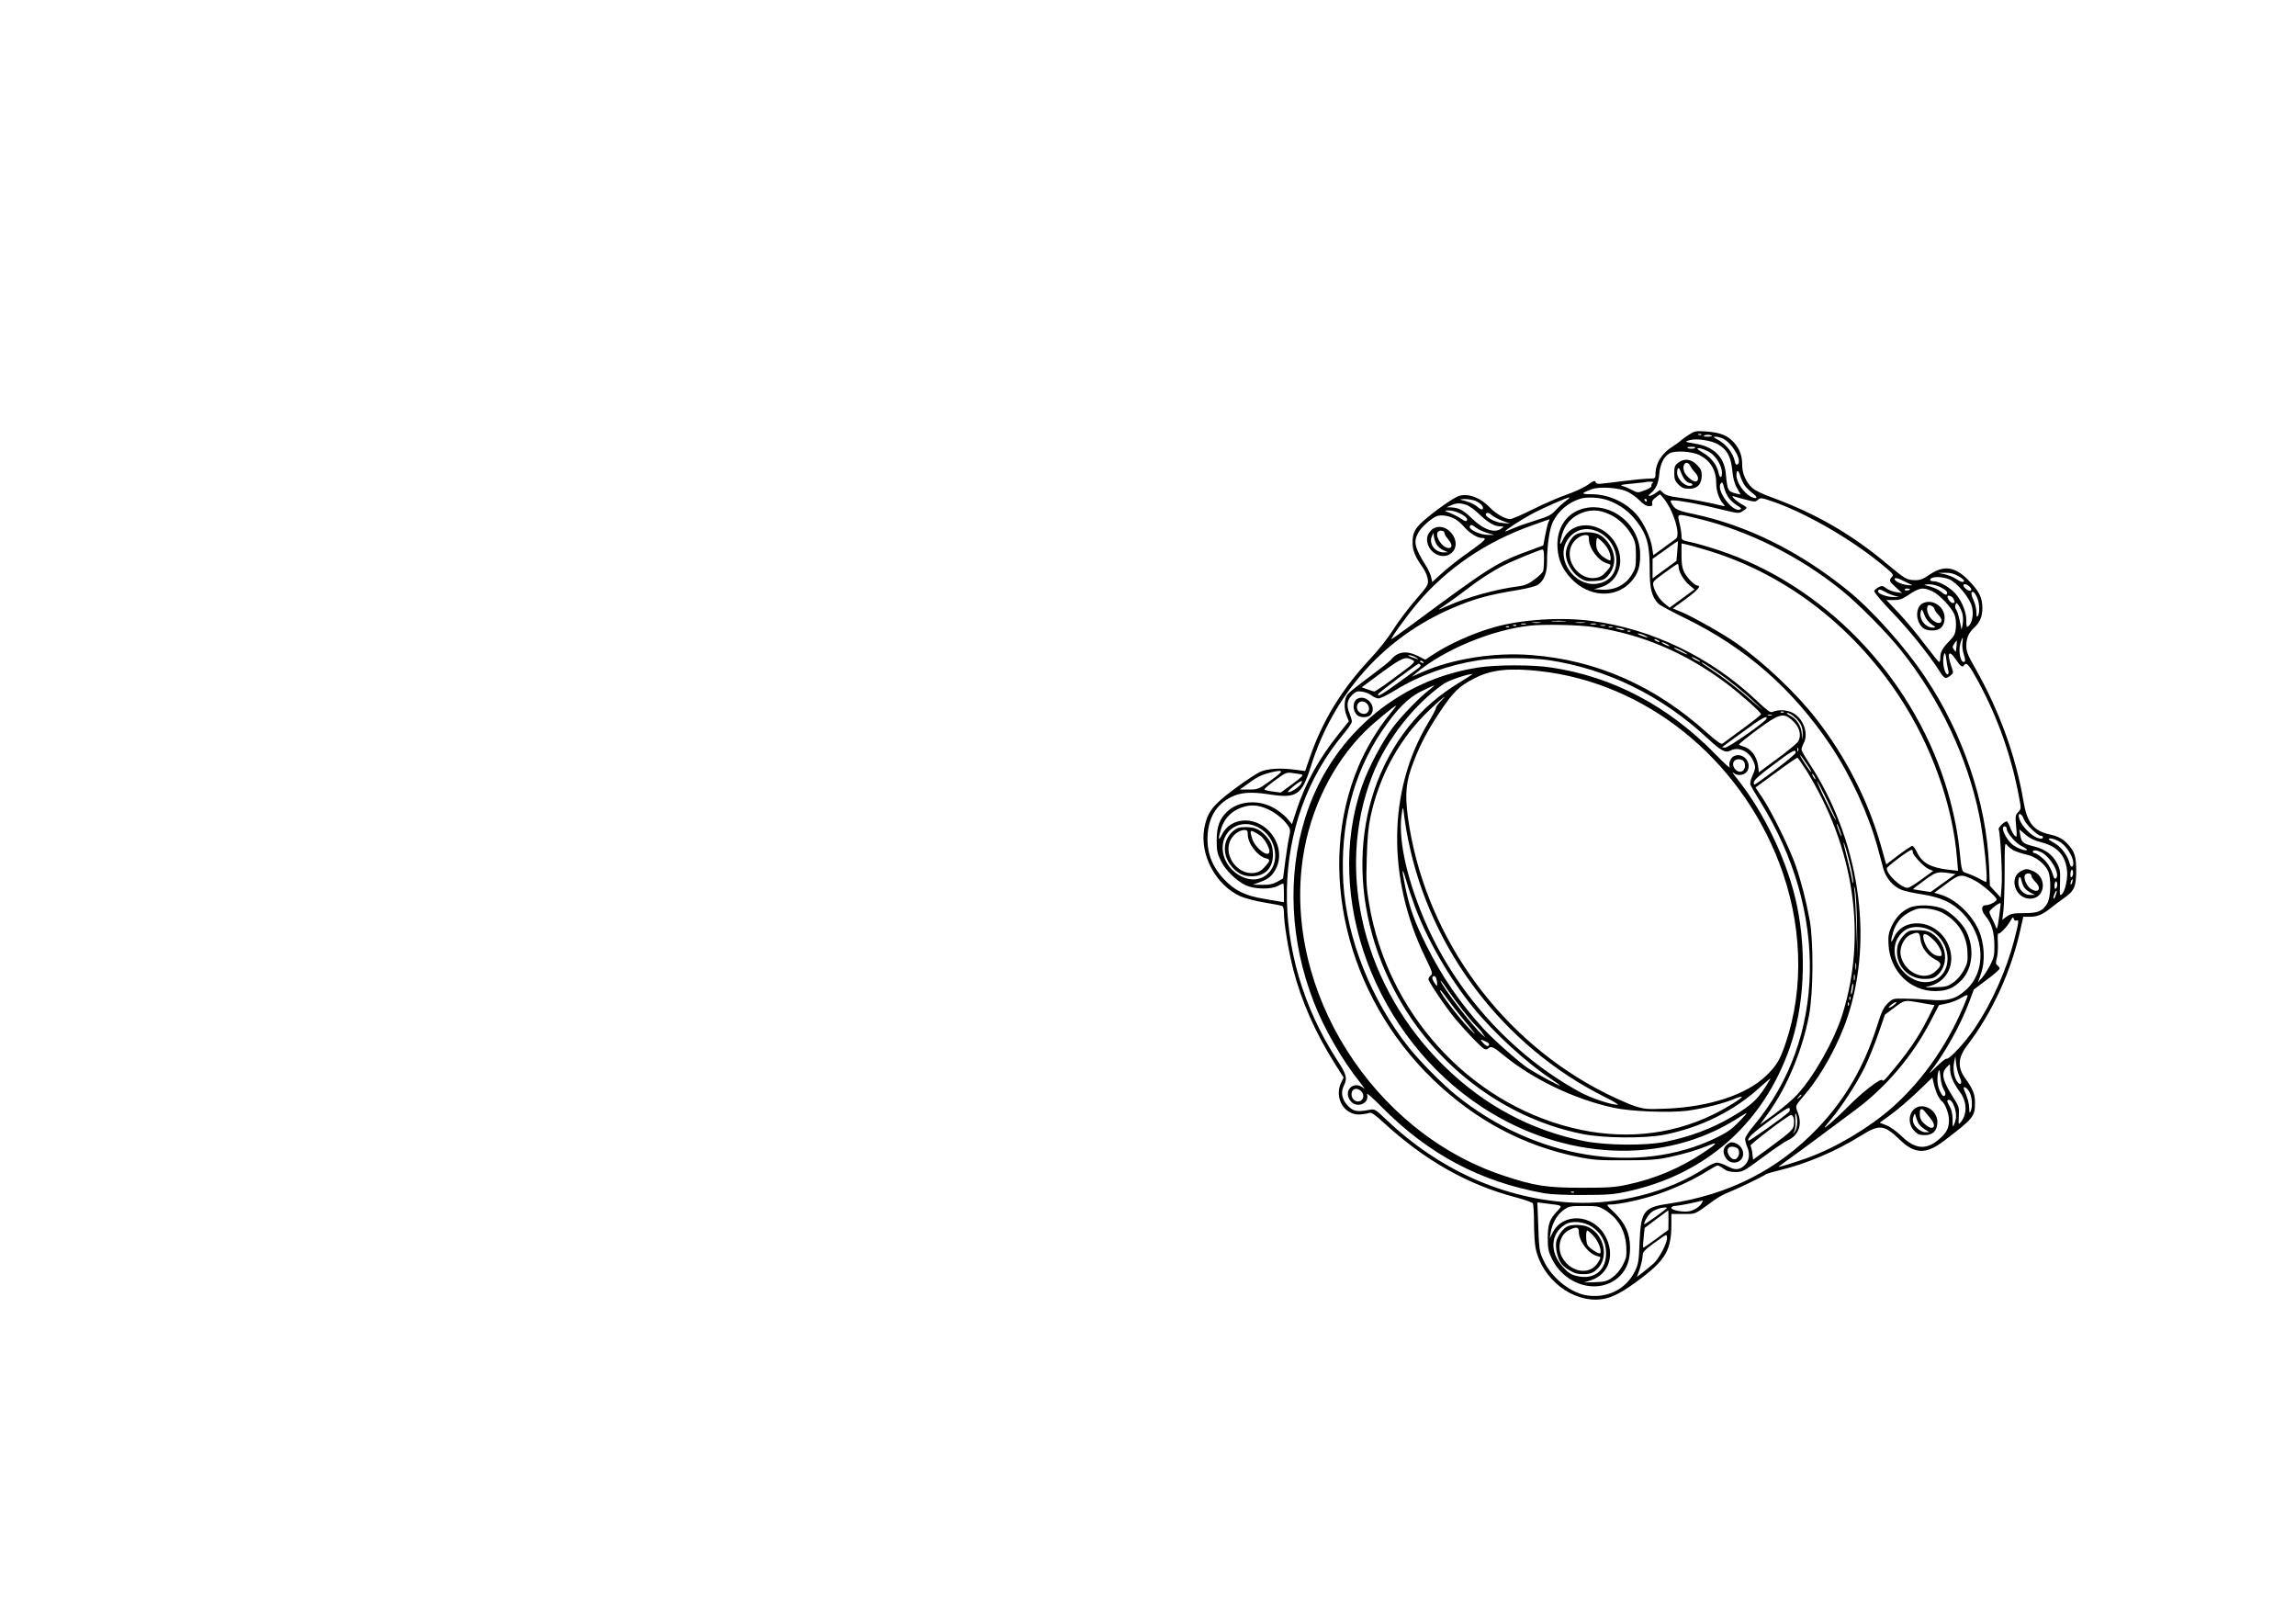 <?xml version="1.0" encoding="UTF-8" standalone="yes"?>
<svg version="1.0" xmlns="http://www.w3.org/2000/svg" width="420mm" height="297mm" viewBox="0 0 1588 1123" preserveAspectRatio="xMidYMid meet">
  <g transform="translate(0,1123) scale(0.1,-0.1)" fill="#000000" stroke="none">
    <path d="M11680 8223 c-25 -16 -52 -36 -60 -44 -8 -8 -31 -24 -50 -36 -77 -48
-120 -117 -120 -195 0 -26 -3 -28 -44 -28 -25 0 -98 -7 -163 -15 -65 -8 -137
-17 -160 -19 -31 -4 -43 -2 -47 10 -5 13 -14 10 -54 -19 -26 -18 -90 -48 -142
-66 -52 -18 -158 -63 -235 -102 -77 -38 -149 -69 -160 -69 -36 1 -99 37 -140
80 -66 69 -147 99 -213 81 -35 -10 -174 -108 -249 -175 -58 -52 -73 -83 -73
-148 0 -56 17 -97 72 -175 15 -21 30 -56 33 -78 5 -39 3 -43 -87 -147 -51 -59
-120 -151 -153 -204 -35 -56 -100 -139 -157 -199 -197 -210 -330 -427 -419
-684 l-32 -93 -61 8 c-107 15 -196 10 -251 -14 -27 -13 -108 -66 -180 -120
-150 -112 -185 -159 -206 -271 -32 -182 79 -391 249 -469 30 -13 104 -33 165
-43 62 -10 118 -21 124 -24 8 -2 13 -22 13 -44 0 -74 31 -265 65 -397 55 -215
151 -432 283 -643 l65 -103 -17 -34 c-51 -108 23 -230 134 -221 25 2 52 7 62
11 12 5 37 -12 95 -65 287 -264 584 -432 916 -519 61 -16 114 -35 119 -42 4
-7 8 -68 8 -135 0 -67 5 -146 11 -175 45 -215 256 -378 455 -353 74 9 149 49
284 152 162 124 200 194 200 366 l0 72 82 0 c91 0 71 -9 218 98 25 18 68 41
95 51 49 19 241 111 260 126 6 4 44 15 85 25 194 46 398 133 574 243 125 78
158 75 266 -30 102 -99 181 -102 301 -11 209 159 219 171 219 267 0 58 -14 95
-65 165 -58 79 -54 147 13 234 169 221 300 505 363 785 l23 102 42 0 c56 0 88
13 149 61 27 22 69 53 93 70 68 47 82 78 82 187 0 100 -11 134 -59 185 -33 36
-66 54 -127 67 -110 25 -154 81 -179 230 -53 314 -168 629 -340 931 -45 78
-55 104 -55 143 0 53 16 90 55 126 40 38 56 76 56 135 0 71 -22 117 -96 192
-94 96 -171 107 -272 37 -43 -29 -63 -37 -97 -36 -56 0 -71 9 -187 106 -252
212 -500 355 -807 467 -62 22 -117 49 -134 66 -41 38 -68 98 -68 153 0 67 -16
112 -55 157 -43 51 -96 72 -194 79 -72 5 -79 4 -121 -23z m87 1 c-3 -3 -12 -4
-19 -1 -8 3 -5 6 6 6 11 1 17 -2 13 -5z m73 -10 c0 -2 -15 -4 -32 -4 -23 0
-29 3 -19 9 12 8 51 4 51 -5z m79 -18 c65 -34 134 -156 99 -177 -9 -6 -15 -1
-19 19 -13 62 -61 122 -124 155 -28 15 -28 16 -7 17 13 0 36 -7 51 -14z m-38
-38 c63 -35 90 -84 100 -178 5 -56 15 -94 33 -125 l25 -45 -27 6 c-62 15 -64
19 -76 143 -11 111 -84 182 -207 202 -35 6 -65 12 -67 14 -2 2 11 8 29 12 46
12 144 -3 190 -29z m-160 -27 c-12 -8 -51 -4 -51 5 0 2 15 4 33 4 22 0 28 -3
18 -9z m116 -37 c39 -30 73 -91 73 -134 0 -40 -16 -39 -24 2 -10 50 -51 104
-101 133 -25 15 -45 29 -45 32 0 13 66 -9 97 -33z m-81 -12 c75 -39 114 -104
114 -192 0 -53 19 -111 48 -144 16 -18 16 -19 -13 -12 -83 21 -219 46 -294 55
-63 8 -91 16 -107 32 l-23 21 -29 -21 c-36 -26 -67 -28 -36 -3 37 30 54 66 60
133 7 71 32 122 72 144 37 21 156 14 208 -13z m309 -206 c11 -16 36 -41 57
-57 41 -29 32 -46 -12 -24 -49 25 -100 100 -100 148 0 40 13 40 25 0 6 -21 20
-51 30 -67z m-633 15 c-7 -4 -12 -14 -10 -21 2 -8 -17 -20 -46 -31 -48 -18
-49 -18 -90 3 -22 12 -52 24 -66 28 -18 5 -2 9 55 14 44 4 87 9 95 10 33 8 75
6 62 -3z m527 -107 c12 -16 38 -39 57 -50 29 -18 32 -23 18 -28 -53 -20 -168
138 -132 181 9 12 14 6 23 -30 6 -24 21 -57 34 -73z m-708 48 c26 -11 65 -39
87 -61 27 -28 49 -41 67 -41 22 0 26 4 22 19 -3 13 5 26 25 41 l30 22 24 -28
c68 -82 121 -255 85 -280 -9 -7 -47 -35 -86 -63 l-70 -51 -8 52 c-9 64 -54
163 -98 218 -74 92 -198 151 -318 152 -79 0 -80 6 -1 35 51 19 183 11 241 -15z
m822 -57 c63 -17 68 -17 86 -1 17 15 23 15 107 -14 222 -78 518 -247 732 -419
95 -77 102 -85 88 -100 -22 -25 -21 -29 27 -73 l42 -39 -40 6 c-22 3 -53 15
-69 27 -25 18 -31 19 -53 7 -14 -8 -28 -19 -30 -26 -3 -7 51 -71 119 -142 116
-119 263 -302 333 -413 33 -53 42 -56 75 -30 22 18 22 19 6 65 -32 94 -16 117
31 47 34 -50 46 -59 58 -40 15 25 35 2 97 -112 136 -251 230 -518 282 -797 16
-83 16 -85 -5 -107 -20 -21 -21 -30 -14 -101 6 -69 5 -76 -8 -64 -9 7 -24 32
-33 57 -9 24 -20 44 -24 44 -17 0 -61 -44 -56 -56 12 -30 27 -323 20 -395 l-6
-76 -38 41 -37 41 -6 140 c-18 432 -180 913 -440 1300 -145 217 -368 466 -542
606 -333 268 -690 445 -1060 524 -118 25 -131 32 -156 78 -8 14 -6 17 14 17
42 0 198 -29 328 -62 122 -30 126 -30 152 -13 15 9 27 20 27 24 0 3 -16 15
-35 25 -38 21 -81 63 -55 54 8 -3 45 -13 83 -23z m-1244 -10 c-19 -14 -50 -42
-69 -63 -30 -33 -51 -44 -139 -71 -58 -18 -129 -43 -158 -56 -29 -13 -53 -22
-53 -20 0 8 103 76 176 116 75 41 249 118 268 119 6 0 -6 -11 -25 -25z m296 4
c80 -30 144 -77 197 -147 69 -90 88 -161 88 -326 0 -136 13 -190 58 -239 9
-11 93 -56 187 -102 419 -204 747 -492 1008 -883 136 -203 261 -474 322 -697
15 -55 34 -124 41 -153 18 -65 70 -125 127 -146 23 -9 87 -23 142 -31 128 -20
209 -57 278 -128 158 -162 168 -407 21 -536 -69 -61 -126 -76 -248 -65 -56 4
-136 8 -178 8 -74 1 -78 0 -112 -33 -28 -28 -42 -56 -71 -149 -91 -287 -220
-511 -413 -714 -275 -288 -616 -461 -1030 -522 -173 -25 -193 -51 -202 -267
-5 -132 -8 -150 -33 -202 -63 -128 -203 -193 -349 -162 -108 24 -227 123 -280
234 -33 69 -33 70 -41 306 l-4 100 71 -9 c104 -12 104 -12 69 -49 -55 -57 -68
-93 -68 -187 0 -71 4 -94 26 -140 93 -196 336 -259 473 -124 48 48 70 109 70
194 0 99 -32 170 -110 246 -56 53 -56 54 -28 54 61 0 214 33 325 70 120 40
259 104 353 165 30 19 60 35 66 35 6 0 25 -10 41 -22 23 -17 44 -23 82 -23 50
0 57 4 191 103 77 57 154 109 170 116 75 32 103 108 71 191 -19 51 -23 41 56
135 111 131 227 344 288 528 183 551 79 1231 -268 1758 -28 42 -51 83 -51 91
0 8 7 28 16 45 35 67 -5 172 -78 209 -40 21 -100 23 -140 5 -13 -6 -39 13
-108 79 -316 299 -723 496 -1143 551 -211 28 -488 10 -678 -45 -144 -41 -319
-120 -427 -194 l-44 -29 -52 26 c-78 39 -141 30 -186 -27 -10 -12 -76 -64
-146 -116 -71 -52 -139 -106 -151 -120 -27 -31 -31 -100 -8 -154 l14 -35 -71
-89 c-133 -165 -228 -336 -290 -523 l-32 -99 -38 44 c-22 24 -66 57 -100 74
-105 53 -234 40 -310 -31 -53 -50 -73 -105 -73 -198 0 -73 4 -93 28 -141 32
-67 109 -142 175 -172 60 -27 172 -29 219 -4 18 9 34 17 38 17 3 0 5 -29 5
-65 l0 -64 -27 4 c-16 3 -68 12 -116 20 -108 18 -181 49 -242 106 -105 96
-150 202 -143 331 7 125 61 214 161 265 67 34 141 39 269 19 185 -29 222 -4
283 190 157 504 508 897 981 1099 151 65 251 92 454 125 70 12 123 26 139 37
42 32 61 81 61 158 0 114 17 230 41 277 38 76 106 133 189 159 49 15 138 9
195 -12z m-922 -2 c38 -16 61 -42 52 -57 -4 -7 -17 -2 -35 14 -27 22 -62 37
-115 49 -11 3 -1 5 23 6 23 0 57 -5 75 -12z m1187 3 c0 -5 -2 -10 -4 -10 -3 0
-8 5 -11 10 -3 6 -1 10 4 10 6 0 11 -4 11 -10z m-1249 -31 c19 -6 59 -35 89
-64 62 -59 106 -85 146 -85 27 0 27 -1 8 -15 -46 -35 -124 -8 -204 70 -58 57
-91 74 -143 76 l-32 1 30 13 c37 17 62 18 106 4z m-58 -53 c47 -20 71 -41 63
-55 -5 -8 -16 -5 -38 10 -16 12 -51 30 -76 40 -46 18 -46 18 -14 19 18 0 47
-6 65 -14z m309 -58 l53 -19 -52 4 c-59 4 -137 52 -112 68 9 5 22 1 36 -13 12
-11 46 -29 75 -40z m-325 11 c18 -11 44 -34 59 -52 32 -39 91 -77 120 -77 41
0 31 -13 -59 -78 -114 -81 -168 -124 -232 -182 l-49 -45 -7 32 c-3 17 -19 52
-35 78 -81 129 -90 169 -53 234 22 39 95 102 131 113 33 10 88 -1 125 -23z
m1688 2 c341 -84 686 -256 975 -487 120 -96 322 -300 420 -424 270 -340 458
-738 540 -1141 32 -158 63 -459 46 -459 -2 0 -23 11 -47 24 -24 13 -61 29 -81
36 -42 13 -39 4 -57 179 -14 129 -51 301 -98 446 -242 752 -842 1370 -1563
1609 -74 25 -163 50 -197 57 -61 13 -63 14 -63 44 0 16 -6 56 -14 88 -16 69
-24 68 139 28z m-1046 -23 c-5 -13 -15 -54 -22 -92 l-13 -68 -89 -33 c-234
-85 -273 -110 -823 -517 -73 -54 -135 -98 -138 -98 -10 0 107 163 179 248 203
240 475 426 792 538 66 24 121 43 122 43 2 1 -2 -9 -8 -21z m-496 -40 c17 -12
51 -28 76 -34 l46 -13 -43 0 c-55 -1 -139 39 -126 60 8 13 12 12 47 -13z
m1388 -160 l-6 -67 -82 -60 -83 -61 0 68 0 67 87 62 c48 35 87 62 88 60 1 -1
-1 -32 -4 -69z m178 15 c544 -156 1021 -514 1353 -1013 225 -339 374 -753 404
-1129 l7 -83 -63 7 c-125 14 -185 47 -220 119 -12 25 -27 46 -33 46 -7 0 -50
-29 -97 -64 l-84 -64 -37 131 c-88 311 -243 614 -448 877 -136 175 -362 389
-551 522 -88 62 -290 176 -372 212 l-68 28 90 66 c80 58 109 92 81 92 -19 0
-72 53 -91 91 -15 29 -20 59 -20 119 l0 82 33 -7 c17 -4 70 -18 116 -32z
m-1100 -70 c0 -38 -3 -76 -7 -85 -4 -9 -31 -35 -60 -56 -41 -31 -65 -41 -110
-47 -148 -18 -356 -75 -489 -135 -35 -16 -63 -27 -63 -26 0 2 26 20 58 41 31
21 93 66 137 100 81 63 176 125 257 166 56 29 249 108 266 109 8 0 12 -20 11
-67z m931 -53 c0 -34 37 -96 75 -127 l35 -29 -86 -63 -86 -63 -36 29 c-36 30
-66 77 -77 124 -6 24 1 32 77 87 46 34 86 61 91 62 4 0 7 -9 7 -20z m1938 -66
c29 -17 41 -29 34 -36 -6 -6 -23 -1 -49 16 -22 15 -60 30 -84 35 l-44 9 49 1
c36 1 61 -6 94 -25z m-338 -53 c23 -10 21 -11 -18 -7 -46 5 -96 31 -87 46 3 5
22 1 43 -9 20 -10 48 -23 62 -30z m271 33 c54 -22 143 -128 158 -190 13 -50 2
-113 -24 -134 -13 -11 -15 -5 -15 42 0 65 -42 156 -92 200 -45 39 -102 68
-133 68 -14 0 -25 4 -25 9 0 25 75 27 131 5z m-61 -54 c43 -22 54 -35 45 -50
-4 -6 -18 -1 -35 14 -27 22 -62 37 -115 49 -11 3 -1 5 23 6 25 1 59 -7 82 -19z
m204 1 c12 -13 14 -21 6 -26 -11 -7 -50 21 -50 37 0 15 27 8 44 -11z m-521
-61 l32 -8 -38 -1 c-40 -1 -107 22 -107 37 0 19 13 19 47 0 19 -12 49 -24 66
-28z m107 46 c0 -9 -30 -14 -35 -6 -4 6 3 10 14 10 12 0 21 -2 21 -4z m155
-15 c47 -21 131 -110 153 -161 9 -22 12 -54 10 -88 -4 -45 -10 -59 -45 -95
-50 -51 -63 -76 -63 -117 0 -17 -4 -30 -9 -28 -4 2 -49 57 -99 123 -49 66
-129 162 -177 213 l-87 92 50 0 c40 0 59 7 98 33 78 53 104 58 169 28z m311
-47 c16 -38 18 -102 4 -124 -7 -11 -10 -5 -10 25 0 22 -9 60 -20 84 -20 42
-19 68 2 55 5 -4 16 -21 24 -40z m-166 -3 c13 -26 13 -31 -5 -31 -12 0 -35 28
-35 44 0 14 30 4 40 -13z m62 -102 c6 -22 7 -53 3 -76 l-8 -38 -13 63 c-7 35
-18 70 -25 78 -6 7 -8 22 -4 31 6 17 7 17 21 -2 8 -11 20 -36 26 -56z m-2749
-56 c-24 -2 -62 -2 -85 0 -24 2 -5 4 42 4 47 0 66 -2 43 -4z m-170 -10 c-13
-2 -35 -2 -50 0 -16 2 -5 4 22 4 28 0 40 -2 28 -4z m305 0 c-16 -2 -40 -2 -55
0 -16 2 -3 4 27 4 30 0 43 -2 28 -4z m-405 -10 c-7 -2 -21 -2 -30 0 -10 3 -4
5 12 5 17 0 24 -2 18 -5z m485 0 c-10 -2 -26 -2 -35 0 -10 3 -2 5 17 5 19 0
27 -2 18 -5z m-551 -9 c-3 -3 -12 -4 -19 -1 -8 3 -5 6 6 6 11 1 17 -2 13 -5z
m532 -10 c334 -49 635 -176 920 -389 97 -73 241 -201 241 -214 0 -5 -57 -50
-127 -101 -71 -52 -133 -98 -140 -103 -8 -6 -41 17 -106 75 -358 324 -765 504
-1218 538 -256 20 -546 -26 -759 -121 l-65 -29 30 26 c189 159 518 297 785
327 94 11 341 6 439 -9z m84 9 c-7 -2 -21 -2 -30 0 -10 3 -4 5 12 5 17 0 24
-2 18 -5z m-666 -9 c-3 -3 -12 -4 -19 -1 -8 3 -5 6 6 6 11 1 17 -2 13 -5z
m716 -1 c-7 -2 -19 -2 -25 0 -7 3 -2 5 12 5 14 0 19 -2 13 -5z m72 -13 c25
-11 -1 -11 -35 0 -20 6 -21 8 -5 8 11 0 29 -3 40 -8z m52 -16 c-3 -3 -12 -4
-19 -1 -8 3 -5 6 6 6 11 1 17 -2 13 -5z m98 -29 c39 -17 21 -18 -25 0 -19 7
-28 14 -20 14 8 0 29 -6 45 -14z m2198 -52 c-3 -21 2 -57 10 -81 9 -27 11 -44
5 -48 -26 -16 -46 71 -29 127 15 49 21 50 14 2z m-2103 17 c8 -5 11 -10 5 -10
-5 0 -17 5 -25 10 -8 5 -10 10 -5 10 6 0 17 -5 25 -10z m2062 -41 c-2 -22 -5
-39 -6 -37 -1 2 -7 10 -14 19 -9 12 -8 20 4 37 8 12 16 22 17 22 2 0 1 -18 -1
-41z m-2002 16 c14 -8 21 -14 15 -14 -5 0 -21 6 -35 14 -14 8 -20 14 -15 14 6
0 21 -6 35 -14z m100 -45 c22 -11 40 -23 40 -25 0 -5 -79 32 -89 41 -11 10 14
2 49 -16z m1844 -131 c11 -39 -10 -45 -23 -7 -13 36 -14 88 -4 115 6 13 10 3
14 -32 3 -27 9 -62 13 -76z m-3684 86 c32 -18 25 -18 -25 0 -22 8 -31 14 -20
14 11 0 31 -6 45 -14z m1970 -31 c0 -2 -13 2 -30 11 -16 9 -30 18 -30 21 0 2
14 -2 30 -11 17 -9 30 -18 30 -21z m-1991 12 c23 -13 21 -16 -115 -116 -76
-57 -143 -103 -149 -102 -5 0 -27 7 -48 15 l-39 14 138 102 c143 104 165 113
213 87z m940 -1 c405 -60 786 -247 1100 -540 93 -87 125 -104 159 -86 52 28
122 0 153 -61 24 -47 24 -59 -1 -113 -11 -24 -17 -52 -13 -62 3 -10 34 -63 69
-119 471 -757 454 -1638 -43 -2234 -35 -41 -63 -84 -63 -96 0 -12 7 -39 16
-59 19 -47 12 -94 -19 -123 -36 -34 -67 -36 -120 -7 -26 14 -59 25 -72 25 -13
0 -53 -18 -87 -41 -250 -162 -593 -251 -908 -236 -473 23 -923 223 -1293 575
-75 71 -79 74 -115 67 -85 -16 -111 -11 -148 26 -42 43 -53 93 -30 140 26 52
20 77 -44 175 -481 742 -464 1653 40 2255 33 39 60 79 60 89 0 10 -7 34 -15
53 -24 57 -19 94 15 129 27 26 36 30 70 25 22 -3 51 -14 66 -26 15 -12 37 -21
49 -21 12 0 66 26 119 59 167 102 367 173 573 205 121 19 352 19 482 1z m-864
-15 c3 -6 -1 -7 -9 -4 -18 7 -21 14 -7 14 6 0 13 -4 16 -10z m2021 -61 c93
-63 204 -152 284 -229 58 -55 55 -54 -20 12 -104 92 -204 169 -293 227 -37 24
-67 45 -67 48 0 5 11 -1 96 -58z m-2042 43 c6 -10 5 -10 -162 -130 -108 -78
-138 -94 -130 -72 3 10 269 209 280 210 4 0 9 -4 12 -8z m2513 -328 c-3 -3
-12 -4 -19 -1 -8 3 -5 6 6 6 11 1 17 -2 13 -5z m76 -34 c43 -37 60 -76 54
-126 -4 -39 -4 -38 -5 7 -2 56 -34 107 -82 131 -19 10 -27 18 -18 18 10 0 33
-13 51 -30z m-160 13 c-7 -2 -19 -2 -25 0 -7 3 -2 5 12 5 14 0 19 -2 13 -5z
m137 -29 c55 -47 73 -104 47 -151 -7 -13 -71 -66 -142 -118 l-130 -96 -5 43
c-9 68 -50 122 -104 136 -14 4 -27 10 -28 13 -2 4 56 50 127 103 148 109 178
118 235 70z m-172 6 c-7 -22 -262 -200 -286 -200 -14 0 -23 2 -21 3 2 2 66 50
143 105 125 93 174 120 164 92z m219 -222 c-3 -8 -6 -5 -6 6 -1 11 2 17 5 13
3 -3 4 -12 1 -19z m-17 -12 c0 -12 -122 -109 -257 -204 -33 -23 -33 -23 -33
-3 0 15 37 49 133 120 132 100 157 113 157 87z m95 -108 c9 -16 15 -28 13 -28
-7 0 -78 108 -78 117 0 7 21 -22 65 -89z m-21 -17 c331 -535 420 -1139 249
-1686 -57 -182 -199 -433 -315 -557 -29 -32 -99 -91 -154 -132 l-102 -74 59
81 c131 183 235 434 281 675 30 156 32 513 4 662 -24 131 -60 271 -97 376 -39
113 -163 367 -227 463 l-50 75 141 103 c77 57 144 103 148 103 4 0 32 -40 63
-89z m-3634 -9 c0 -5 -36 -34 -79 -65 -77 -55 -82 -57 -143 -57 l-63 0 67 48
c58 43 96 60 173 76 34 7 45 6 45 -2z m143 -18 c14 -4 -1 -20 -63 -65 l-82
-60 -54 7 c-30 3 -56 10 -59 14 -2 4 30 32 73 63 73 54 79 57 122 51 25 -3 53
-8 63 -10z m3547 -14 c6 -11 8 -20 6 -20 -3 0 -10 9 -16 20 -6 11 -8 20 -6 20
3 0 10 -9 16 -20z m-3552 -51 c-16 -25 -74 -62 -90 -57 -10 4 78 76 95 77 4 1
2 -8 -5 -20z m3639 -114 c36 -75 64 -137 62 -139 -2 -2 -34 59 -71 135 -37 76
-64 139 -62 139 3 0 35 -61 71 -135z m-3862 -64 c57 -27 120 -83 142 -125 7
-12 7 -31 1 -54 -5 -19 -17 -93 -27 -166 l-17 -131 -39 -22 c-31 -17 -55 -23
-105 -22 l-65 1 45 16 c60 22 83 40 108 82 51 83 33 196 -42 274 -104 106
-266 93 -325 -26 -24 -49 -28 -33 -7 36 20 67 61 114 120 142 71 33 135 32
211 -5z m5223 -66 c13 -36 95 -115 118 -115 8 0 14 -4 14 -10 0 -17 -36 -11
-70 13 -42 28 -87 84 -95 120 -11 41 18 35 33 -8z m-1264 -105 c5 -20 3 -19
-8 5 -7 17 -16 41 -20 55 -5 20 -3 19 8 -5 7 -16 16 -41 20 -55z m-4035 50
c135 -68 164 -260 51 -337 -113 -78 -293 40 -294 192 -1 130 126 205 243 145z
m5181 -14 c0 -26 61 -96 100 -116 22 -11 40 -23 40 -26 0 -14 -65 8 -97 32
-37 28 -77 98 -69 121 7 16 26 8 26 -11z m238 -91 c108 -27 164 -86 178 -188
8 -54 -12 -150 -34 -170 -16 -15 -17 -10 -14 76 3 81 0 97 -20 136 -33 62 -81
97 -158 117 -77 19 -89 28 -97 79 l-6 39 42 -36 c29 -25 62 -41 109 -53z m139
-4 c41 -30 83 -100 83 -139 0 -32 -17 -35 -25 -4 -13 53 -55 111 -100 138 -25
14 -45 28 -45 30 0 15 54 -1 87 -25z m-324 -55 c19 -8 58 -21 87 -27 60 -13
125 -64 147 -116 21 -51 17 -181 -7 -220 -33 -55 -63 -68 -161 -68 -75 0 -92
-4 -119 -23 l-31 -23 8 68 c4 37 8 158 8 269 0 192 1 200 17 179 10 -13 33
-30 51 -39z m-1137 -94 c14 -57 23 -111 21 -120 -4 -13 -5 -12 -6 4 0 12 -14
75 -31 140 -16 66 -30 121 -29 124 1 14 23 -57 45 -148z m434 84 c0 -21 77
-102 110 -116 l31 -13 -80 -58 c-44 -33 -88 -59 -97 -59 -45 0 -145 93 -144
135 1 13 163 134 173 128 4 -2 7 -10 7 -17z m889 0 c64 -33 131 -150 102 -179
-7 -7 -12 -4 -17 9 -19 61 -42 100 -78 130 -22 19 -46 34 -53 34 -7 0 -13 5
-13 10 0 14 26 12 59 -4z m212 -169 c-8 -8 -11 -4 -11 14 0 33 14 47 18 19 2
-12 -1 -27 -7 -33z m-851 25 l45 -7 -86 -62 -86 -62 -59 9 c-33 6 -61 10 -63
10 -3 0 31 27 75 59 82 61 93 65 174 53z m180 -52 c49 -25 150 -113 150 -131
0 -13 -49 -39 -75 -39 -34 0 -34 -38 0 -78 40 -47 58 -109 59 -197 1 -69 -3
-88 -27 -135 -15 -30 -41 -71 -57 -90 l-30 -34 21 59 c32 91 24 216 -18 308
-53 112 -161 211 -264 241 l-41 12 84 62 c94 70 102 70 198 22z m673 -10 c-3
-12 -8 -19 -11 -16 -5 6 5 36 12 36 2 0 2 -9 -1 -20z m-112 -43 c-8 -8 -11 -4
-11 14 0 33 14 47 18 19 2 -12 -1 -27 -7 -33z m-1377 -272 l3 -220 -7 210 c-4
116 -10 233 -13 260 -6 49 -6 49 4 10 5 -22 12 -139 13 -260z m1374 223 c-6
-18 -13 -27 -15 -21 -4 11 13 53 22 53 2 0 -1 -15 -7 -32z m-392 -153 c-12
-84 -13 -88 -24 -60 -6 17 -18 43 -27 58 -8 16 -15 34 -15 41 0 14 74 70 77
59 1 -5 -4 -48 -11 -98z m120 -21 c20 8 18 -7 -15 -136 -55 -210 -153 -430
-272 -608 -65 -97 -178 -219 -197 -212 -6 2 -39 -25 -74 -60 -42 -42 -52 -50
-32 -23 98 126 204 317 264 476 l32 86 89 67 c49 36 89 71 89 78 0 6 -7 16
-15 22 -12 9 -13 18 -4 50 6 22 9 70 7 107 -2 37 -1 66 3 63 10 -6 61 47 83
86 16 28 20 31 24 17 2 -11 9 -16 18 -13z m-1109 -336 c-2 -13 -4 -5 -4 17 -1
22 1 32 4 23 2 -10 2 -28 0 -40z m-10 -75 c-3 -10 -5 -2 -5 17 0 19 2 27 5 18
2 -10 2 -26 0 -35z m-13 -67 c-3 -21 -8 -35 -11 -32 -2 2 -1 20 3 40 3 21 8
35 11 32 2 -2 1 -20 -3 -40z m793 -50 c-116 -301 -298 -569 -522 -767 -157
-138 -390 -277 -585 -347 -78 -28 -187 -62 -198 -62 -3 0 20 18 51 40 56 39
267 195 482 356 211 157 392 371 515 606 l61 117 52 11 c29 6 70 21 92 34 47
28 59 31 52 12z m-810 -18 c-3 -8 -6 -5 -6 6 -1 11 2 17 5 13 3 -3 4 -12 1
-19z m459 -18 c32 -6 74 -13 91 -16 l33 -5 -46 -92 c-69 -137 -139 -238 -282
-406 -20 -23 -31 -30 -34 -21 -6 19 -142 -86 -233 -180 -71 -72 -165 -156
-165 -147 0 3 21 29 46 59 67 78 176 245 230 354 26 53 68 157 94 231 l47 136
64 48 c71 53 71 53 155 39z m-469 -22 c-3 -8 -6 -5 -6 6 -1 11 2 17 5 13 3 -3
4 -12 1 -19z m313 2 c-33 -26 -52 -25 -21 0 13 11 28 20 35 20 6 0 0 -9 -14
-20z m454 -499 c22 -42 6 -66 -19 -28 -21 33 -29 87 -19 134 l8 38 6 -55 c4
-30 15 -70 24 -89z m-66 50 c1 -42 24 -93 66 -151 51 -67 54 -153 8 -210 -17
-20 -17 -19 -14 42 3 58 0 68 -32 118 -80 125 -93 176 -54 217 12 13 22 23 24
23 1 0 2 -18 2 -39z m-44 -136 c16 -24 15 -45 -3 -45 -4 0 -15 16 -24 35 -18
37 -22 93 -10 135 6 19 9 11 14 -37 3 -34 13 -73 23 -88z m-41 -42 c9 -17 21
-35 27 -38 22 -14 50 -86 50 -130 0 -59 -17 -91 -74 -138 -86 -71 -160 -64
-252 24 -36 35 -81 67 -107 77 l-46 18 81 59 c45 33 127 103 182 156 l101 97
11 -47 c6 -25 18 -60 27 -78z m220 22 c18 -38 21 -97 7 -130 -7 -16 -9 -12
-10 20 -1 35 -10 69 -35 128 -14 34 21 17 38 -18z m-1163 -19 c0 -2 -8 -10
-17 -17 -16 -13 -17 -12 -4 4 13 16 21 21 21 13z m1059 -85 c14 -43 13 -78 -2
-114 -11 -26 -12 -24 -12 30 -1 42 -7 70 -22 95 -15 26 -18 38 -10 41 17 6 32
-12 46 -52z m-1146 -31 c-34 -34 -279 -206 -281 -199 -7 19 26 50 153 144 98
72 131 92 133 79 2 -9 0 -20 -5 -24z m57 -71 c0 -26 -7 -53 -16 -65 -14 -18
-15 -18 -3 5 6 13 9 47 7 78 -3 30 -1 48 3 41 5 -7 9 -34 9 -59z m-25 30 c4
-11 4 -36 1 -54 -6 -28 -26 -47 -144 -134 l-137 -101 -5 44 c-3 25 -9 48 -13
52 -8 8 261 212 280 213 6 1 15 -8 18 -20z m-635 -589 c-12 -22 -43 -44 -79
-55 -37 -11 -131 4 -131 21 0 9 11 14 33 15 24 1 167 30 185 38 1 0 -2 -8 -8
-19z m-669 -48 c92 -59 140 -142 147 -252 3 -68 1 -80 -25 -130 -18 -34 -45
-66 -72 -85 -37 -26 -52 -30 -119 -32 l-77 -2 48 15 c127 41 171 181 97 311
-84 147 -288 159 -360 21 l-22 -43 7 40 c10 64 44 124 88 156 38 27 45 29 142
29 94 0 104 -2 146 -28z m427 13 c-19 -20 -152 -114 -155 -111 -7 7 23 60 45
79 21 19 63 35 96 36 11 1 17 -1 14 -4z m12 -82 l-1 -68 -85 -63 c-47 -35 -87
-62 -89 -60 -2 2 -1 33 3 70 l7 66 80 60 c44 33 81 61 83 61 1 1 2 -29 2 -66z
m-531 -46 c62 -41 95 -97 99 -171 7 -128 -81 -201 -203 -170 -39 9 -60 23 -96
63 -92 100 -86 229 15 292 45 29 130 22 185 -14z m521 -79 c0 -37 -55 -140
-91 -174 -19 -17 -53 -45 -76 -63 l-42 -32 20 55 c10 31 19 70 20 88 0 29 9
40 77 90 42 31 80 57 85 57 4 1 7 -9 7 -21z"/>
    <path d="M11606 8029 c-22 -17 -26 -28 -26 -70 0 -42 5 -55 29 -80 24 -23 38
-29 75 -29 56 0 86 32 86 92 0 32 -7 47 -34 74 -41 41 -89 46 -130 13z m85
-21 c6 -13 22 -35 36 -49 24 -26 23 -59 -2 -59 -20 0 -66 41 -76 68 -19 51 18
86 42 40z m-35 -99 c9 -10 23 -19 30 -19 7 0 16 -4 19 -10 4 -6 -5 -10 -20
-10 -37 0 -85 50 -85 88 0 43 12 47 26 6 7 -19 20 -44 30 -55z"/>
    <path d="M10901 7694 c-89 -45 -138 -143 -128 -260 6 -79 35 -142 93 -204 122
-131 309 -141 415 -23 47 52 64 101 63 188 0 125 -71 237 -186 295 -84 41
-179 43 -257 4z m234 -22 c65 -31 121 -86 157 -154 18 -35 23 -59 23 -129 0
-78 -3 -90 -30 -135 -43 -69 -117 -106 -200 -102 l-60 3 47 14 c95 27 151 126
130 228 -43 208 -313 275 -393 99 -22 -49 -25 -28 -5 38 20 67 61 114 120 142
71 33 135 32 211 -4z m-76 -122 c73 -37 121 -114 121 -196 0 -94 -54 -154
-145 -162 -145 -12 -268 162 -203 288 44 86 139 115 227 70z"/>
    <path d="M10897 7532 c-34 -21 -67 -86 -67 -133 0 -55 43 -130 92 -162 38 -25
50 -28 107 -25 56 4 67 8 92 36 39 43 53 99 38 155 -13 55 -61 115 -105 133
-46 19 -123 17 -157 -4z m93 -32 c0 -63 67 -151 126 -166 32 -8 30 -17 -9 -60
-23 -26 -43 -37 -73 -41 -110 -15 -209 113 -168 217 18 45 63 80 102 80 18 0
22 -6 22 -30z m97 -22 c33 -34 53 -75 53 -109 0 -17 -3 -18 -22 -8 -53 27 -78
61 -78 106 0 24 4 43 8 43 4 0 22 -15 39 -32z"/>
    <path d="M13205 4952 c-55 -26 -93 -67 -123 -130 -20 -45 -23 -65 -20 -125 10
-183 149 -321 323 -321 80 0 129 21 182 76 78 81 91 223 31 341 -26 51 -96
120 -150 148 -61 32 -187 37 -243 11z m223 -31 c110 -56 173 -151 180 -271 3
-68 1 -80 -25 -129 -17 -32 -45 -66 -71 -84 -39 -28 -52 -32 -120 -34 l-77 -2
45 14 c125 40 173 179 105 303 -84 155 -301 172 -366 28 -22 -49 -25 -28 -5
38 20 66 57 109 118 141 45 22 62 26 113 22 34 -2 79 -14 103 -26z m-59 -134
c116 -77 137 -247 39 -320 -66 -49 -163 -35 -234 34 -97 95 -93 236 8 300 47
29 132 23 187 -14z"/>
    <path d="M13204 4791 c-32 -14 -73 -68 -80 -106 -22 -120 66 -225 188 -225 41
0 62 5 82 21 85 67 77 207 -17 283 -30 24 -49 30 -95 33 -31 1 -66 -1 -78 -6z
m79 -57 c6 -56 47 -111 103 -140 48 -24 46 -43 -6 -87 -77 -65 -213 3 -234
118 -10 51 23 121 66 140 56 24 65 20 71 -31z m86 0 c36 -32 68 -92 59 -112
-2 -5 -18 -5 -36 0 -36 10 -78 64 -88 116 -9 44 14 43 65 -4z"/>
    <path d="M9924 7580 c-29 -11 -54 -48 -54 -78 0 -101 123 -157 181 -84 57 73
-40 198 -127 162z m66 -34 c0 -8 11 -28 25 -44 31 -37 32 -62 4 -62 -44 0 -99
86 -72 113 12 13 43 7 43 -7z m-52 -84 c9 -14 30 -31 47 -38 l30 -13 -30 -1
c-60 0 -103 58 -82 110 l11 25 4 -29 c2 -16 11 -40 20 -54z"/>
    <path d="M13303 7060 c-43 -18 -57 -85 -28 -140 19 -37 43 -50 93 -50 53 0 82
31 82 88 0 75 -80 131 -147 102z m77 -42 c0 -7 12 -24 26 -39 51 -53 5 -82
-47 -30 -27 28 -39 77 -23 94 9 9 44 -11 44 -25z m-21 -105 c33 -22 33 -23 9
-23 -53 0 -98 62 -82 113 6 18 9 15 23 -23 10 -28 29 -53 50 -67z"/>
    <path d="M10225 6614 c-567 -87 -1027 -488 -1199 -1044 -124 -402 -103 -847
60 -1268 71 -185 199 -407 321 -558 26 -33 37 -50 25 -40 -68 59 -147 -17 -91
-88 42 -54 133 -18 114 46 -5 14 36 -21 101 -87 324 -328 683 -518 1124 -597
47 -8 148 -13 270 -12 162 0 213 4 300 23 544 116 945 469 1129 995 99 282
118 648 51 978 -62 301 -223 643 -417 885 -26 32 -37 50 -26 40 32 -28 84 -19
101 16 28 58 -35 125 -93 99 -26 -12 -41 -51 -31 -79 4 -10 -42 32 -101 93
-326 333 -710 535 -1136 598 -128 20 -377 19 -502 0z m423 -25 c730 -80 1378
-598 1657 -1324 159 -415 176 -863 46 -1247 -40 -119 -62 -155 -133 -225 -137
-133 -393 -218 -695 -230 -130 -5 -148 -4 -214 17 -40 13 -133 54 -207 91
-711 359 -1222 1054 -1354 1839 -31 189 -29 284 10 399 49 142 104 252 197
392 99 148 136 184 247 240 114 58 239 71 446 48z m-538 -69 c-157 -95 -269
-191 -371 -320 -409 -520 -422 -1287 -33 -1928 277 -457 734 -783 1238 -884
146 -30 434 -32 569 -5 255 51 487 167 669 336 40 36 68 59 63 51 -80 -138
-120 -177 -266 -263 -139 -82 -292 -139 -465 -174 -137 -27 -404 -24 -554 5
-368 74 -686 243 -963 511 -564 546 -766 1351 -506 2016 96 247 288 493 496
637 35 23 156 65 197 67 5 1 -28 -21 -74 -49z m-220 -57 c-73 -56 -194 -181
-256 -263 -75 -101 -170 -280 -213 -404 -271 -774 90 -1740 832 -2224 567
-370 1254 -400 1762 -78 82 52 83 52 15 -19 -53 -55 -83 -76 -165 -116 -539
-259 -1253 -141 -1795 298 -93 75 -251 235 -325 328 -260 327 -431 756 -454
1139 -23 398 66 750 264 1046 102 152 184 236 279 281 44 22 82 39 85 39 4 0
-10 -12 -29 -27z m71 -86 c-17 -19 -31 -38 -29 -43 1 -5 -23 -52 -55 -104
-278 -464 -285 -1073 -20 -1619 50 -103 54 -115 39 -126 -9 -7 -16 -19 -16
-27 0 -18 127 -205 188 -277 76 -90 174 -191 195 -203 13 -7 22 -7 30 1 19 19
36 12 100 -41 204 -170 498 -311 769 -369 120 -26 388 -36 511 -20 104 14 253
51 321 81 27 11 51 18 54 16 7 -8 -114 -83 -204 -126 -297 -144 -636 -174
-977 -88 -712 179 -1270 795 -1397 1544 -19 112 -22 153 -17 319 4 139 11 216
26 287 63 291 205 547 412 742 91 86 132 116 70 53z m-353 -91 c-78 -95 -161
-233 -212 -355 -297 -703 -86 -1587 516 -2167 292 -281 626 -459 1008 -536 99
-20 144 -23 320 -22 172 0 221 4 307 22 109 24 187 47 271 81 70 28 59 13 -41
-53 -160 -105 -329 -177 -520 -218 -88 -19 -132 -22 -317 -22 -244 0 -328 13
-544 85 -902 300 -1519 1278 -1385 2194 49 335 205 652 428 875 64 63 205 180
218 180 2 0 -20 -29 -49 -64z m2450 -318 c16 -16 15 -53 -3 -68 -32 -26 -84
26 -63 63 10 20 49 22 66 5z m-2317 -552 c153 -758 661 -1422 1354 -1770 61
-30 103 -55 94 -56 -44 -1 -182 45 -258 86 -475 257 -872 699 -1085 1206 -124
297 -179 563 -149 733 7 39 8 38 15 -29 5 -38 17 -115 29 -170z m45 -455 c84
-227 236 -492 401 -696 142 -175 369 -384 546 -500 31 -21 57 -40 57 -42 0 -7
-164 82 -222 120 -66 45 -236 195 -306 271 -164 180 -293 368 -397 579 -83
166 -115 257 -145 401 -27 131 -24 150 6 47 13 -46 40 -127 60 -180z m148
-497 c3 -9 6 -25 6 -37 0 -20 -2 -19 -19 7 -19 28 -19 46 -1 46 4 0 11 -7 14
-16z m186 -224 c37 -47 78 -94 90 -105 12 -11 32 -33 43 -50 l21 -30 -23 20
c-62 54 -271 323 -287 372 -4 10 15 -13 41 -52 26 -38 78 -108 115 -155z m-9
-47 c101 -121 116 -143 49 -74 -69 71 -200 243 -200 262 0 7 20 -15 44 -50 24
-34 72 -96 107 -138z m164 -165 c26 -12 32 -23 16 -32 -4 -3 -19 6 -31 19 -26
28 -23 31 15 13z m-861 -344 c33 -32 8 -82 -34 -69 -43 14 -43 85 0 85 10 0
26 -7 34 -16z m1473 -700 c-3 -3 -12 -4 -19 -1 -8 3 -5 6 6 6 11 1 17 -2 13
-5z"/>
    <path d="M9393 6400 c-38 -16 -42 -80 -7 -115 20 -20 78 -19 94 1 45 53 -22
140 -87 114z m61 -36 c32 -32 8 -82 -34 -69 -29 9 -43 40 -30 65 13 24 43 26
64 4z"/>
    <path d="M11940 3310 c-26 -26 -25 -60 1 -94 29 -37 86 -34 108 5 26 46 -17
109 -74 109 -8 0 -24 -9 -35 -20z m80 -24 c15 -20 9 -56 -12 -70 -32 -19 -78
50 -51 77 12 12 50 7 63 -7z"/>
    <path d="M8529 5483 c-76 -65 -77 -176 -1 -256 39 -41 75 -57 129 -57 92 0
148 57 147 150 -1 60 -12 90 -53 133 -39 42 -74 57 -135 57 -45 0 -60 -5 -87
-27z m101 -23 c0 -63 67 -151 126 -166 32 -8 30 -17 -9 -60 -23 -26 -43 -37
-73 -41 -110 -15 -209 113 -168 217 18 45 63 80 102 80 18 0 22 -6 22 -30z
m91 -12 c25 -20 59 -80 59 -104 0 -53 -96 16 -119 85 -18 56 -15 64 17 46 15
-8 34 -20 43 -27z"/>
    <path d="M13980 5207 c-89 -45 -42 -192 61 -192 103 0 122 143 25 189 -41 19
-53 20 -86 3z m70 -33 c0 -8 13 -29 30 -45 45 -46 16 -81 -36 -44 -26 17 -48
69 -40 90 7 20 46 20 46 -1z m-50 -81 c8 -11 27 -28 44 -36 l31 -16 -33 0
c-43 -1 -82 39 -82 84 0 42 13 54 21 18 3 -15 12 -38 19 -50z"/>
    <path d="M13236 3557 c-38 -38 -37 -104 3 -146 24 -26 37 -31 74 -31 57 0 87
32 87 91 0 86 -108 142 -164 86z m73 -9 c6 -7 24 -30 42 -51 51 -61 18 -93
-40 -39 -28 25 -35 43 -32 85 1 20 16 22 30 5z m-40 -87 c7 -12 27 -31 44 -41
l32 -20 -28 0 c-18 0 -39 11 -58 29 -29 29 -35 53 -22 87 6 16 8 15 14 -7 3
-14 12 -35 18 -48z"/>
    <path d="M10844 2750 c-32 -13 -72 -67 -80 -107 -8 -41 7 -111 33 -149 19 -30
88 -72 123 -74 65 -5 91 1 123 30 87 76 56 240 -57 294 -36 17 -107 20 -142 6z
m76 -40 c0 -63 67 -151 126 -166 29 -7 29 -8 7 -44 -52 -89 -182 -74 -244 27
-43 69 -22 164 43 196 51 26 68 22 68 -13z m103 -29 c33 -36 58 -104 44 -118
-9 -8 -76 36 -87 57 -12 23 -13 100 -1 100 5 0 25 -18 44 -39z"/>
  </g>
</svg>
